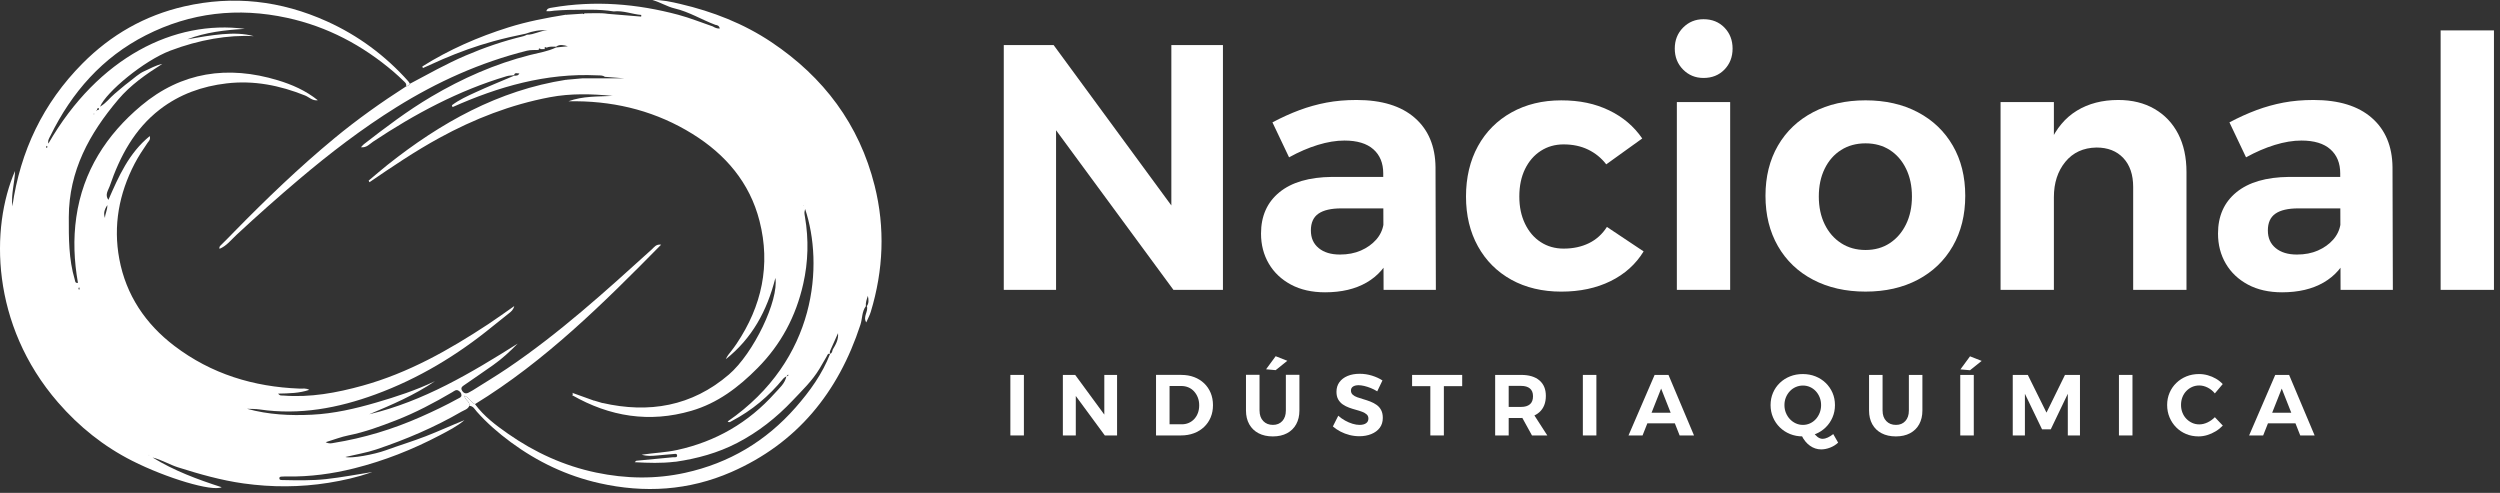 <svg width="350" height="69" viewBox="0 0 350 69" fill="none" xmlns="http://www.w3.org/2000/svg">
<rect x="0" y="0" width="350" height="69" fill="#333333" stroke="none"/>
<path d="M100.138 3.472C98.229 2.755 96.482 1.657 94.457 1.182C93.401 0.934 92.425 0.307 91.349 0.003C92.677 -0.034 93.965 0.255 95.237 0.553C99.791 1.617 104.107 3.293 108.02 5.914C115.305 10.794 120.296 17.406 122.45 25.997C123.931 31.9 123.68 37.827 121.906 43.665C121.759 44.149 121.509 44.601 121.276 45.137C120.771 44.322 121.608 43.6 121.359 42.858C121.678 42.409 121.602 41.916 121.504 41.417C121.346 41.889 121.17 42.355 121.219 42.867C120.645 43.636 120.739 44.606 120.457 45.468C117.354 54.966 111.56 62.083 102.369 66.093C96.42 68.687 90.221 69.067 83.897 67.641C79.354 66.616 75.243 64.657 71.502 61.898C69.787 60.631 68.175 59.235 66.751 57.628C66.463 57.304 66.248 56.824 65.701 56.82C65.832 56.198 65.057 56.009 65.025 55.402C65.684 55.636 65.906 56.347 66.498 56.579C67.748 58.282 69.425 59.535 71.109 60.713C74.86 63.337 78.963 65.219 83.465 66.161C87.621 67.031 91.778 67.105 95.922 66.193C102.063 64.845 107.239 61.776 111.398 57.031C113.369 54.783 115.124 52.365 116.218 49.532C116.51 49.438 116.509 49.162 116.584 48.934C117.009 48.235 117.413 47.528 117.324 46.642C116.989 47.391 116.655 48.14 116.32 48.889C116.228 49.1 116.086 49.306 116.238 49.547C115.883 49.422 115.838 49.721 115.718 49.929C115.391 50.499 115.062 51.07 114.724 51.634C113.716 53.314 112.311 54.651 110.981 56.059C108.7 58.474 106.137 60.494 103.192 62.019C100.495 63.415 97.619 64.199 94.636 64.639C94.565 64.643 94.493 64.648 94.422 64.652C92.605 64.872 90.791 64.812 88.86 64.709C89.015 64.569 89.05 64.507 89.092 64.503C90.807 64.338 92.523 64.181 94.237 64.014C94.445 63.994 94.795 64.105 94.795 63.782C94.795 63.444 94.441 63.556 94.241 63.569C93.466 63.62 92.694 63.715 91.919 63.773C91.293 63.82 90.66 63.903 89.832 63.657C91.631 63.393 93.223 63.343 94.795 63C100.216 61.816 104.785 59.178 108.491 55.032C109.128 54.318 109.918 53.675 110.106 52.638C110.222 52.686 110.314 52.648 110.373 52.549C110.386 52.527 110.347 52.474 110.333 52.436L110.126 52.66C109.966 52.777 109.772 52.866 109.65 53.015C107.644 55.474 105.266 57.468 102.459 58.94C102.255 59.046 102.098 59.212 101.873 59.001C114.438 50.329 115.295 36.971 112.718 29.263C112.585 29.783 112.596 29.782 112.7 30.397C113.231 33.533 113.15 36.657 112.45 39.758C111.428 44.285 109.362 48.188 106.07 51.516C103.382 54.233 100.455 56.447 96.785 57.515C90.921 59.224 85.365 58.336 80.097 55.323C80.273 55.215 80.207 55.103 80.102 54.99C81.085 55.344 82.068 55.697 83.051 56.051L83.076 56.091L83.11 56.06C83.495 56.174 83.879 56.289 84.264 56.403L84.291 56.441L84.323 56.409C90.85 57.906 96.857 56.885 102.04 52.441C105.517 49.459 109.053 42.024 108.553 38.911C107.389 43.539 105.277 47.38 101.616 50.286C101.798 49.84 102.079 49.517 102.347 49.182C102.618 48.842 102.875 48.489 103.118 48.128C106.652 42.863 107.914 37.127 106.331 30.928C104.958 25.549 101.557 21.608 96.954 18.752C92.003 15.68 86.546 14.237 80.733 14.177C80.35 14.173 79.967 14.177 79.584 14.177C81.613 13.43 83.703 13.534 85.773 13.428C82.833 13.137 79.901 13.057 76.981 13.61C71.515 14.644 66.401 16.635 61.524 19.302C58.124 21.161 54.919 23.326 51.725 25.512C51.687 25.437 51.648 25.361 51.61 25.286C52.492 24.548 53.36 23.79 54.261 23.074C61.693 17.181 69.764 12.651 79.26 11.165L79.285 11.212L79.31 11.165C80.042 11.1 80.775 11.035 81.508 10.969H87.454C86.432 10.89 85.553 10.822 84.675 10.755C84.346 10.51 83.956 10.565 83.589 10.548C76.451 10.208 69.799 12.122 63.354 14.996C63.325 14.909 63.296 14.821 63.266 14.733C64.276 13.966 65.429 13.453 66.564 12.929C68.356 12.1 70.19 11.363 72.006 10.588C72.295 10.611 72.567 10.59 72.715 10.272C72.454 10.333 72.086 10.056 71.964 10.531C71.622 10.572 71.266 10.567 70.941 10.664C64.2 12.669 58.075 15.953 52.233 19.833C51.746 20.157 51.321 20.713 50.534 20.615C50.702 20.436 50.805 20.294 50.939 20.19C53.986 17.83 57.052 15.5 60.376 13.538C64.728 10.967 69.302 8.943 74.207 7.7C75.429 7.39 76.692 7.208 77.843 6.647C78.397 6.59 78.95 6.533 79.503 6.476C78.936 6.322 78.369 6.152 77.847 6.543C77.394 6.527 76.937 6.485 76.502 6.673C76.407 6.571 76.303 6.589 76.232 6.686C76.21 6.716 76.27 6.809 76.293 6.873C76.086 6.873 75.88 6.875 75.673 6.876C75.63 6.768 75.544 6.77 75.466 6.814C75.361 6.874 75.394 6.939 75.483 6.99C74.908 7.023 74.311 6.965 73.763 7.102C67.247 8.733 61.195 11.459 55.492 15.013C50.694 18.003 46.218 21.43 41.904 25.078C38.907 27.612 35.974 30.22 33.098 32.893C32.353 33.585 31.716 34.433 30.733 34.839L30.75 34.859C30.633 34.549 30.838 34.406 31.032 34.218C31.635 33.636 32.215 33.028 32.803 32.429C37.28 27.86 41.885 23.432 46.815 19.356C50.003 16.721 53.367 14.334 56.843 12.101C57.078 12.056 57.264 11.94 57.386 11.727C59.957 10.364 62.492 8.933 65.171 7.785C67.808 6.655 70.509 5.727 73.299 5.062C73.464 5.024 73.615 4.928 73.771 4.86C74.766 4.88 75.638 4.263 76.633 4.261C75.583 4.148 74.579 4.358 73.597 4.715C72.077 5.025 70.568 5.364 69.067 5.778C66.649 6.446 64.305 7.287 62.006 8.278C61.066 8.683 60.136 9.113 59.203 9.531C59.179 9.453 59.153 9.376 59.127 9.299C62.9 6.933 66.938 5.169 71.174 3.837C73.816 3.006 76.522 2.491 79.246 2.054C79.242 2.138 79.263 2.126 79.296 2.066C80.065 2.016 80.834 1.964 81.601 1.913C81.689 1.99 81.77 2.019 81.813 1.868C82.917 1.877 84.024 1.77 85.119 1.94C86.665 2.067 88.214 2.196 89.762 2.323C89.768 2.246 89.774 2.169 89.78 2.092C88.484 1.987 87.251 1.448 85.918 1.599C83.81 1.245 81.684 1.384 79.565 1.388C78.906 1.389 78.246 1.458 77.59 1.494C77.422 1.517 77.251 1.539 77.08 1.562C76.884 1.566 76.686 1.569 76.49 1.573V1.574C76.595 1.142 76.939 1.129 77.292 1.068C83.255 0.036 89.138 0.517 94.949 2.067C96.594 2.506 98.184 3.154 99.798 3.703C100.085 3.881 100.387 4.014 100.767 3.993C100.687 3.581 100.421 3.517 100.138 3.474V3.472ZM112.453 28.812L112.505 28.847L112.51 28.787L112.452 28.812H112.453Z" fill="white"/>
<path d="M66.497 56.579C65.905 56.348 65.682 55.636 65.024 55.402C65.056 56.009 65.83 56.198 65.699 56.82C65.497 57.303 65.004 57.403 64.617 57.628C60.829 59.828 56.817 61.531 52.681 62.922C51.298 63.386 49.84 63.622 48.353 63.978C49.129 64.226 52.386 63.632 53.999 63.043C55.855 62.366 57.749 61.794 59.589 61.081C61.415 60.375 63.195 59.549 65.022 58.821C63.984 59.7 62.775 60.303 61.584 60.932C57.759 62.947 53.763 64.52 49.574 65.571C46.509 66.34 43.397 66.754 40.232 66.71C40.001 66.707 39.768 66.699 39.539 66.72C39.355 66.736 39.079 66.699 39.116 67.005C39.142 67.214 39.372 67.202 39.537 67.206C41.587 67.25 43.632 67.294 45.68 67.071C47.8 66.84 49.891 66.431 51.989 66.105C52.005 66.147 52.009 66.158 52.013 66.169C51.986 66.162 51.956 66.144 51.934 66.151C49.997 66.823 48.009 67.27 45.986 67.594C42.021 68.227 38.062 68.235 34.085 67.68C30.957 67.242 27.937 66.379 24.938 65.433C23.723 65.049 22.613 64.356 21.354 64.046C24.357 65.893 27.633 67.118 31.038 68.211C29.686 68.847 23.323 66.947 18.513 64.516C14.512 62.494 11.068 59.729 8.13 56.346C-1.341 45.433 -1.342 31.841 2.107 23.931C2.058 25.584 1.528 27.207 1.731 28.89C2.838 21.135 6.044 14.434 11.544 8.889C15.54 4.861 20.296 2.153 25.803 0.894C32.672 -0.677 39.338 0.086 45.759 2.986C50.141 4.963 53.932 7.77 57.147 11.365C57.242 11.471 57.307 11.603 57.386 11.723C57.263 11.935 57.077 12.052 56.842 12.097C56.976 11.702 56.674 11.507 56.456 11.294C56.021 10.872 55.578 10.456 55.117 10.062C50.748 6.334 45.829 3.725 40.201 2.499C33.314 1 26.684 1.75 20.411 4.939C14.345 8.023 10.046 12.915 7.057 19.015C6.906 19.322 6.658 19.636 6.771 20.102C13.771 7.974 24.473 2.748 34.278 4.04C31.528 4.201 28.806 4.509 26.209 5.504C29.553 4.934 32.894 4.306 35.529 5.065C31.993 4.857 27.875 5.562 23.843 7.091C20.128 8.5 14.877 12.88 14.003 14.938C14.86 14.444 15.376 13.687 16.054 13.125C16.724 12.572 17.372 11.987 18.068 11.471C18.785 10.94 19.431 10.294 20.263 9.937C21.026 9.609 21.74 9.154 22.723 8.95C20.391 10.422 18.271 11.91 16.561 13.926C12.529 18.683 9.644 23.908 9.632 30.396C9.627 33.341 9.612 36.274 10.464 39.13C10.535 39.366 10.49 39.658 10.914 39.603C10.367 36.535 10.241 33.483 10.681 30.41C11.606 23.963 14.91 18.873 19.75 14.808C25.412 10.054 31.915 9.122 38.896 11.238C40.887 11.842 42.784 12.668 44.501 14.037C43.718 14.138 43.277 13.596 42.717 13.372C39.179 11.955 35.548 11.226 31.724 11.674C28.297 12.075 25.138 13.199 22.392 15.312C18.819 18.062 16.783 21.893 15.352 26.078C15.168 26.614 14.637 27.26 15.177 27.983C16.622 24.675 18.052 21.417 20.962 19.053C21.111 19.554 20.812 19.768 20.646 20.012C20.008 20.948 19.382 21.891 18.855 22.898C16.657 27.11 15.832 31.591 16.703 36.263C17.646 41.314 20.373 45.352 24.412 48.425C29.579 52.355 35.501 54.161 41.927 54.404C42.382 54.421 42.858 54.312 43.291 54.582C41.896 55.059 40.452 55.073 38.943 55.106C39.179 55.445 39.432 55.357 39.645 55.375C43.443 55.68 47.123 55 50.761 53.992C57.153 52.221 62.852 49.004 68.354 45.382C69.541 44.602 70.69 43.761 71.999 42.848C71.843 43.419 71.549 43.62 71.29 43.833C70.53 44.456 69.748 45.051 68.987 45.673C64.018 49.734 58.595 53.006 52.572 55.216C47.323 57.142 41.948 58.142 36.342 57.322C35.762 57.237 35.166 57.258 34.577 57.23C37.57 58.056 40.61 58.209 43.67 58.058C46.745 57.907 49.728 57.217 52.67 56.358C55.472 55.541 58.248 54.633 60.898 53.364C58.024 55.323 54.858 56.663 51.689 58.001C59.306 56.181 65.924 52.228 72.478 48.104C71.4 49.207 70.281 50.233 69.041 51.11C67.717 52.047 66.375 52.956 65.043 53.88C64.758 54.079 64.421 54.263 64.701 54.708C64.949 55.105 65.272 55.159 65.663 54.937C65.84 54.837 66.021 54.746 66.192 54.639C67.807 53.619 69.447 52.636 71.028 51.569C78.297 46.66 84.78 40.779 91.265 34.901C91.593 34.602 91.856 34.153 92.559 34.255C84.435 42.506 76.318 50.551 66.497 56.58V56.579ZM13.569 15.42C13.715 15.429 13.847 15.409 13.864 15.226C13.867 15.195 13.803 15.126 13.774 15.129C13.59 15.148 13.592 15.297 13.585 15.434C13.514 15.448 13.39 15.434 13.52 15.557C13.536 15.511 13.552 15.465 13.568 15.419L13.569 15.42ZM45.595 61.906C46.091 62.166 46.403 62.059 46.709 62.009C50.945 61.327 55.017 60.089 58.943 58.348C60.713 57.563 62.461 56.733 64.156 55.793C64.351 55.685 64.608 55.615 64.605 55.32C64.601 55.026 64.409 54.827 64.189 54.691C63.853 54.483 63.591 54.748 63.325 54.903C60.778 56.397 58.174 57.78 55.421 58.849C53.255 59.69 51.078 60.496 48.785 60.953C47.758 61.158 46.767 61.548 45.594 61.906H45.595ZM14.701 30.521C14.69 29.954 15.04 29.456 15.031 28.713C14.575 29.39 14.469 29.936 14.701 30.521ZM20.818 63.727L20.879 63.737L20.86 63.683L20.819 63.727H20.818ZM11.084 40.21C11.037 40.278 10.982 40.321 10.985 40.36C10.992 40.435 11.031 40.507 11.057 40.581C11.086 40.539 11.14 40.498 11.14 40.456C11.14 40.382 11.108 40.309 11.084 40.211V40.21ZM6.645 20.547C6.615 20.502 6.586 20.456 6.557 20.411C6.524 20.455 6.472 20.497 6.464 20.544C6.451 20.62 6.462 20.716 6.575 20.69C6.607 20.683 6.621 20.598 6.644 20.547H6.645ZM13.197 15.961C13.185 15.938 13.173 15.915 13.161 15.892C13.143 15.913 13.116 15.932 13.113 15.954C13.111 15.976 13.134 16.001 13.146 16.025C13.164 16.004 13.18 15.983 13.197 15.963V15.961Z" fill="white"/>
<path d="M140.529 6.311H147.509L165.977 31.474L163.989 32.159V6.311H171.212V40.58H164.281L145.812 15.466L147.848 14.781V40.58H140.529V6.311Z" fill="white"/>
<path d="M187.788 29.174C186.366 29.174 185.3 29.418 184.589 29.907C183.878 30.397 183.523 31.18 183.523 32.257C183.523 33.334 183.887 34.126 184.613 34.73C185.34 35.334 186.334 35.636 187.595 35.636C188.694 35.636 189.671 35.448 190.528 35.073C191.384 34.698 192.095 34.191 192.661 33.555C193.226 32.919 193.573 32.176 193.703 31.328L194.818 35.538C194.074 37.3 192.911 38.638 191.327 39.552C189.744 40.466 187.805 40.923 185.51 40.923C183.668 40.923 182.076 40.564 180.736 39.846C179.394 39.128 178.361 38.149 177.633 36.909C176.907 35.669 176.543 34.265 176.543 32.699C176.543 30.25 177.399 28.326 179.112 26.922C180.825 25.519 183.281 24.8 186.48 24.768H194.43V29.174H187.789H187.788ZM193.654 24.278C193.654 22.843 193.193 21.716 192.272 20.901C191.35 20.085 190.001 19.677 188.224 19.677C187.061 19.677 185.816 19.882 184.491 20.289C183.166 20.697 181.825 21.276 180.468 22.026L178.141 17.131C179.434 16.446 180.694 15.875 181.922 15.418C183.15 14.961 184.41 14.611 185.703 14.365C186.995 14.12 188.401 13.998 189.92 13.998C193.442 13.998 196.156 14.831 198.063 16.495C199.969 18.159 200.939 20.46 200.972 23.398L201.021 40.581H193.701L193.653 24.279L193.654 24.278Z" fill="white"/>
<path d="M224.871 23.006C224.192 22.124 223.352 21.439 222.35 20.95C221.348 20.46 220.2 20.215 218.909 20.215C217.712 20.215 216.646 20.518 215.71 21.122C214.772 21.726 214.038 22.574 213.504 23.667C212.971 24.762 212.705 26.041 212.705 27.51C212.705 28.979 212.971 30.22 213.504 31.328C214.038 32.438 214.772 33.295 215.71 33.899C216.646 34.504 217.713 34.805 218.909 34.805C220.233 34.805 221.413 34.552 222.448 34.047C223.482 33.541 224.321 32.782 224.969 31.77L230.107 35.197C229.008 36.992 227.465 38.379 225.478 39.358C223.49 40.337 221.188 40.827 218.57 40.827C215.953 40.827 213.593 40.272 211.59 39.163C209.586 38.053 208.027 36.495 206.912 34.487C205.798 32.48 205.24 30.155 205.24 27.511C205.24 24.868 205.798 22.486 206.912 20.462C208.027 18.438 209.595 16.863 211.614 15.738C213.633 14.612 215.953 14.049 218.57 14.049C221.188 14.049 223.321 14.514 225.26 15.444C227.199 16.375 228.75 17.689 229.914 19.385L224.873 23.008L224.871 23.006Z" fill="white"/>
<path d="M238.491 2.689C239.686 2.689 240.664 3.081 241.423 3.864C242.182 4.648 242.562 5.626 242.562 6.802C242.562 7.978 242.182 8.956 241.423 9.739C240.663 10.522 239.685 10.914 238.491 10.914C237.359 10.914 236.407 10.522 235.631 9.739C234.856 8.956 234.468 7.977 234.468 6.802C234.468 5.627 234.856 4.648 235.631 3.864C236.407 3.081 237.36 2.689 238.491 2.689ZM234.759 14.291H242.223V40.58H234.759V14.291Z" fill="white"/>
<path d="M261.176 14.047C263.954 14.047 266.394 14.603 268.495 15.711C270.596 16.821 272.228 18.379 273.391 20.387C274.554 22.394 275.135 24.736 275.135 27.412C275.135 30.087 274.554 32.438 273.391 34.461C272.228 36.484 270.596 38.051 268.495 39.161C266.395 40.27 263.954 40.825 261.176 40.825C258.397 40.825 255.948 40.27 253.832 39.161C251.715 38.051 250.075 36.484 248.912 34.461C247.749 32.437 247.167 30.088 247.167 27.412C247.167 24.735 247.749 22.394 248.912 20.387C250.075 18.379 251.715 16.822 253.832 15.711C255.948 14.601 258.396 14.047 261.176 14.047ZM261.176 20.068C259.882 20.068 258.743 20.378 257.759 20.998C256.773 21.618 256.005 22.492 255.457 23.618C254.906 24.743 254.633 26.04 254.633 27.509C254.633 28.978 254.907 30.275 255.457 31.401C256.006 32.527 256.773 33.408 257.759 34.044C258.744 34.681 259.883 34.999 261.176 34.999C262.468 34.999 263.6 34.681 264.568 34.044C265.537 33.408 266.297 32.527 266.846 31.401C267.396 30.275 267.671 28.977 267.671 27.509C267.671 26.041 267.396 24.743 266.846 23.618C266.296 22.492 265.538 21.619 264.568 20.998C263.599 20.378 262.468 20.068 261.176 20.068Z" fill="white"/>
<path d="M280.079 14.291H287.544V40.58H280.079V14.291ZM298.645 26.187C298.645 24.457 298.184 23.102 297.263 22.123C296.341 21.144 295.089 20.654 293.506 20.654C291.665 20.687 290.21 21.357 289.144 22.662C288.077 23.968 287.544 25.616 287.544 27.606H285.653C285.653 24.539 286.097 22.001 286.986 19.994C287.874 17.986 289.135 16.486 290.767 15.49C292.398 14.495 294.33 13.997 296.559 13.997C298.498 13.997 300.187 14.413 301.625 15.245C303.062 16.078 304.17 17.244 304.945 18.745C305.72 20.246 306.108 22.024 306.108 24.081V40.579H298.644V26.186L298.645 26.187Z" fill="white"/>
<path d="M321.767 29.174C320.345 29.174 319.278 29.418 318.568 29.907C317.856 30.397 317.501 31.18 317.501 32.257C317.501 33.334 317.865 34.126 318.592 34.73C319.319 35.334 320.312 35.636 321.573 35.636C322.672 35.636 323.65 35.448 324.506 35.073C325.362 34.698 326.074 34.191 326.639 33.555C327.205 32.919 327.551 32.176 327.681 31.328L328.796 35.538C328.052 37.3 326.889 38.638 325.306 39.552C323.722 40.466 321.783 40.923 319.489 40.923C317.646 40.923 316.055 40.564 314.714 39.846C313.373 39.128 312.34 38.149 311.612 36.909C310.885 35.669 310.521 34.265 310.521 32.699C310.521 30.25 311.377 28.326 313.09 26.922C314.803 25.519 317.259 24.8 320.458 24.768H328.408V29.174H321.768H321.767ZM327.632 24.278C327.632 22.843 327.171 21.716 326.25 20.901C325.329 20.085 323.979 19.677 322.202 19.677C321.039 19.677 319.794 19.882 318.47 20.289C317.144 20.697 315.804 21.276 314.446 22.026L312.12 17.131C313.412 16.446 314.672 15.875 315.901 15.418C317.128 14.961 318.388 14.611 319.681 14.365C320.974 14.12 322.38 13.998 323.899 13.998C327.42 13.998 330.135 14.831 332.042 16.495C333.948 18.159 334.917 20.46 334.951 23.398L334.999 40.581H327.679L327.631 24.279L327.632 24.278Z" fill="white"/>
<path d="M341.688 4.256H349.153V40.581H341.688V4.256Z" fill="white"/>
<path d="M141.451 52.488H143.345V60.963H141.451V52.488Z" fill="white"/>
<path d="M148.801 52.488H150.527L155.095 58.712L154.604 58.882V52.488H156.39V60.963H154.675L150.107 54.752L150.611 54.582V60.963H148.801V52.488Z" fill="white"/>
<path d="M165.393 52.488C166.049 52.488 166.646 52.59 167.186 52.796C167.725 53.002 168.19 53.293 168.583 53.667C168.974 54.043 169.278 54.489 169.494 55.005C169.709 55.522 169.817 56.095 169.817 56.724C169.817 57.353 169.709 57.915 169.494 58.431C169.278 58.949 168.97 59.397 168.57 59.775C168.17 60.155 167.697 60.447 167.149 60.653C166.602 60.858 165.996 60.961 165.333 60.961H161.844V52.486H165.393V52.488ZM165.442 59.402C165.802 59.402 166.129 59.337 166.425 59.208C166.72 59.079 166.978 58.896 167.198 58.657C167.417 58.419 167.588 58.139 167.708 57.816C167.828 57.493 167.887 57.134 167.887 56.738C167.887 56.342 167.823 55.981 167.696 55.654C167.568 55.327 167.392 55.04 167.168 54.793C166.945 54.547 166.679 54.36 166.371 54.23C166.064 54.101 165.726 54.037 165.358 54.037H163.739V59.401H165.442V59.402Z" fill="white"/>
<path d="M192.813 54.788C192.517 54.603 192.211 54.447 191.896 54.322C191.58 54.197 191.276 54.1 190.985 54.032C190.692 53.964 190.431 53.929 190.199 53.929C189.88 53.929 189.622 53.992 189.426 54.116C189.231 54.242 189.133 54.429 189.133 54.679C189.133 54.913 189.215 55.105 189.379 55.255C189.542 55.404 189.757 55.525 190.02 55.618C190.284 55.711 190.575 55.803 190.895 55.897C191.214 55.989 191.532 56.096 191.848 56.218C192.164 56.339 192.456 56.494 192.723 56.684C192.991 56.873 193.203 57.115 193.358 57.41C193.514 57.706 193.592 58.07 193.592 58.506C193.592 59.054 193.448 59.519 193.161 59.898C192.873 60.278 192.479 60.568 191.979 60.77C191.479 60.971 190.922 61.072 190.307 61.072C189.844 61.072 189.388 61.015 188.94 60.902C188.493 60.789 188.072 60.629 187.676 60.424C187.279 60.218 186.922 59.978 186.602 59.703L187.357 58.201C187.644 58.46 187.963 58.686 188.311 58.879C188.658 59.073 189.008 59.222 189.36 59.327C189.712 59.432 190.035 59.485 190.33 59.485C190.721 59.485 191.028 59.409 191.248 59.255C191.467 59.101 191.577 58.883 191.577 58.602C191.577 58.359 191.498 58.166 191.337 58.02C191.177 57.875 190.965 57.752 190.702 57.651C190.438 57.55 190.147 57.457 189.827 57.372C189.508 57.287 189.188 57.187 188.868 57.069C188.548 56.952 188.256 56.803 187.993 56.622C187.729 56.44 187.515 56.208 187.352 55.925C187.188 55.642 187.106 55.284 187.106 54.847C187.106 54.331 187.242 53.884 187.513 53.51C187.785 53.134 188.164 52.844 188.652 52.638C189.14 52.433 189.708 52.33 190.355 52.33C190.946 52.33 191.522 52.416 192.081 52.59C192.641 52.765 193.128 52.989 193.544 53.262L192.812 54.788H192.813Z" fill="white"/>
<path d="M197.693 52.488H204.707V54.062H202.141V60.963H200.247V54.062H197.693V52.488Z" fill="white"/>
<path d="M212.967 52.488C214.07 52.488 214.921 52.744 215.521 53.256C216.121 53.769 216.42 54.489 216.42 55.417C216.42 56.395 216.121 57.155 215.521 57.7C214.921 58.244 214.071 58.517 212.967 58.517H211.216V60.963H209.322V52.488H212.967ZM212.967 56.968C213.494 56.968 213.902 56.845 214.19 56.598C214.478 56.352 214.621 55.979 214.621 55.478C214.621 54.978 214.477 54.631 214.19 54.388C213.902 54.146 213.494 54.025 212.967 54.025H211.216V56.968H212.967ZM212.739 57.803H214.586L216.624 60.964H214.478L212.739 57.803Z" fill="white"/>
<path d="M221.6 52.488H223.494V60.963H221.6V52.488Z" fill="white"/>
<path d="M231.646 52.488H233.588L237.161 60.963H235.148L232.558 54.401L229.957 60.963H227.99L231.647 52.488H231.646ZM230.028 57.779H234.98V59.268H230.028V57.779Z" fill="white"/>
<path d="M252.387 52.367C253.026 52.367 253.62 52.475 254.167 52.693C254.715 52.911 255.192 53.219 255.6 53.614C256.007 54.01 256.325 54.47 256.553 54.994C256.781 55.519 256.895 56.092 256.895 56.713C256.895 57.334 256.781 57.9 256.553 58.432C256.325 58.965 256.008 59.431 255.6 59.831C255.192 60.231 254.715 60.542 254.167 60.764C253.62 60.986 253.026 61.096 252.387 61.096C251.748 61.096 251.155 60.986 250.607 60.764C250.06 60.542 249.582 60.231 249.175 59.831C248.768 59.432 248.449 58.966 248.222 58.432C247.994 57.899 247.88 57.327 247.88 56.713C247.88 56.099 247.994 55.516 248.222 54.988C248.449 54.459 248.767 53.999 249.175 53.607C249.582 53.215 250.06 52.911 250.607 52.693C251.155 52.475 251.748 52.367 252.387 52.367ZM252.412 53.977C252.06 53.977 251.726 54.045 251.411 54.183C251.095 54.32 250.819 54.513 250.583 54.764C250.347 55.014 250.162 55.304 250.026 55.635C249.89 55.966 249.822 56.325 249.822 56.713C249.822 57.101 249.89 57.462 250.026 57.797C250.162 58.132 250.349 58.427 250.589 58.681C250.829 58.935 251.105 59.133 251.417 59.274C251.728 59.416 252.06 59.486 252.412 59.486C252.763 59.486 253.093 59.416 253.4 59.274C253.708 59.133 253.978 58.935 254.21 58.681C254.442 58.426 254.623 58.132 254.755 57.797C254.887 57.462 254.953 57.101 254.953 56.713C254.953 56.325 254.887 55.967 254.755 55.635C254.623 55.304 254.442 55.013 254.21 54.764C253.978 54.513 253.708 54.32 253.4 54.183C253.093 54.045 252.763 53.977 252.412 53.977ZM253.79 60.443C253.99 60.742 254.208 60.981 254.444 61.164C254.679 61.345 254.925 61.437 255.181 61.437C255.381 61.437 255.611 61.377 255.871 61.261C256.131 61.144 256.392 60.98 256.656 60.771L257.339 61.97C257.02 62.268 256.646 62.5 256.219 62.666C255.791 62.831 255.373 62.915 254.966 62.915C254.39 62.915 253.863 62.74 253.383 62.394C252.903 62.047 252.52 61.575 252.232 60.977L253.79 60.445V60.443Z" fill="white"/>
<path d="M263.561 57.477C263.561 58.099 263.734 58.588 264.077 58.948C264.421 59.307 264.873 59.486 265.432 59.486C265.992 59.486 266.413 59.307 266.744 58.948C267.076 58.588 267.242 58.098 267.242 57.477V52.488H269.136V57.477C269.136 58.212 268.986 58.851 268.687 59.396C268.387 59.94 267.959 60.361 267.404 60.655C266.848 60.95 266.187 61.097 265.419 61.097C264.651 61.097 263.987 60.949 263.423 60.655C262.86 60.361 262.426 59.94 262.122 59.396C261.819 58.851 261.667 58.211 261.667 57.477V52.488H263.56V57.477H263.561Z" fill="white"/>
<path d="M274.436 52.488H276.33V60.963H274.436V52.488ZM275.803 49.885L277.433 50.526L275.803 51.834L274.46 51.713L275.803 49.885Z" fill="white"/>
<path d="M281.785 52.488H283.894L286.508 57.767L289.097 52.488H291.196V60.963H289.493V55.127L287.108 60.104H285.885L283.487 55.127V60.963H281.785V52.488Z" fill="white"/>
<path d="M296.652 52.488H298.546V60.963H296.652V52.488Z" fill="white"/>
<path d="M310.08 55.079C309.799 54.732 309.464 54.461 309.073 54.262C308.681 54.065 308.29 53.966 307.898 53.966C307.538 53.966 307.204 54.034 306.897 54.171C306.589 54.309 306.317 54.5 306.081 54.747C305.845 54.993 305.664 55.281 305.536 55.612C305.408 55.943 305.344 56.302 305.344 56.69C305.344 57.078 305.408 57.425 305.536 57.756C305.664 58.087 305.845 58.376 306.081 58.621C306.317 58.867 306.589 59.061 306.897 59.202C307.204 59.344 307.538 59.414 307.898 59.414C308.282 59.414 308.665 59.323 309.049 59.141C309.433 58.96 309.776 58.716 310.08 58.408L311.194 59.583C310.899 59.889 310.566 60.156 310.194 60.382C309.822 60.608 309.433 60.784 309.024 60.908C308.617 61.033 308.209 61.096 307.802 61.096C307.17 61.096 306.589 60.985 306.057 60.763C305.526 60.541 305.062 60.23 304.666 59.83C304.27 59.43 303.961 58.965 303.737 58.432C303.513 57.899 303.401 57.322 303.401 56.7C303.401 56.078 303.513 55.517 303.737 54.993C303.961 54.469 304.276 54.008 304.684 53.613C305.091 53.218 305.565 52.91 306.105 52.692C306.645 52.474 307.234 52.366 307.873 52.366C308.281 52.366 308.687 52.423 309.09 52.536C309.493 52.649 309.873 52.808 310.229 53.014C310.585 53.22 310.902 53.472 311.182 53.77L310.08 55.078V55.079Z" fill="white"/>
<path d="M318.532 52.488H320.475L324.048 60.963H322.034L319.444 54.401L316.843 60.963H314.876L318.533 52.488H318.532ZM316.914 57.779H321.866V59.268H316.914V57.779Z" fill="white"/>
<path d="M176.336 57.472C176.336 58.095 176.508 58.585 176.852 58.945C177.195 59.304 177.648 59.484 178.208 59.484C178.769 59.484 179.191 59.304 179.523 58.945C179.854 58.585 180.021 58.094 180.021 57.472V52.476H181.918V57.472C181.918 58.208 181.767 58.848 181.467 59.394C181.167 59.939 180.738 60.36 180.182 60.655C179.626 60.95 178.963 61.098 178.195 61.098C177.427 61.098 176.76 60.95 176.197 60.655C175.632 60.36 175.198 59.939 174.893 59.394C174.589 58.848 174.437 58.208 174.437 57.472V52.476H176.334V57.472H176.336ZM178.593 49.869L180.226 50.511L178.593 51.821L177.249 51.7L178.593 49.869Z" fill="white"/>
</svg>
